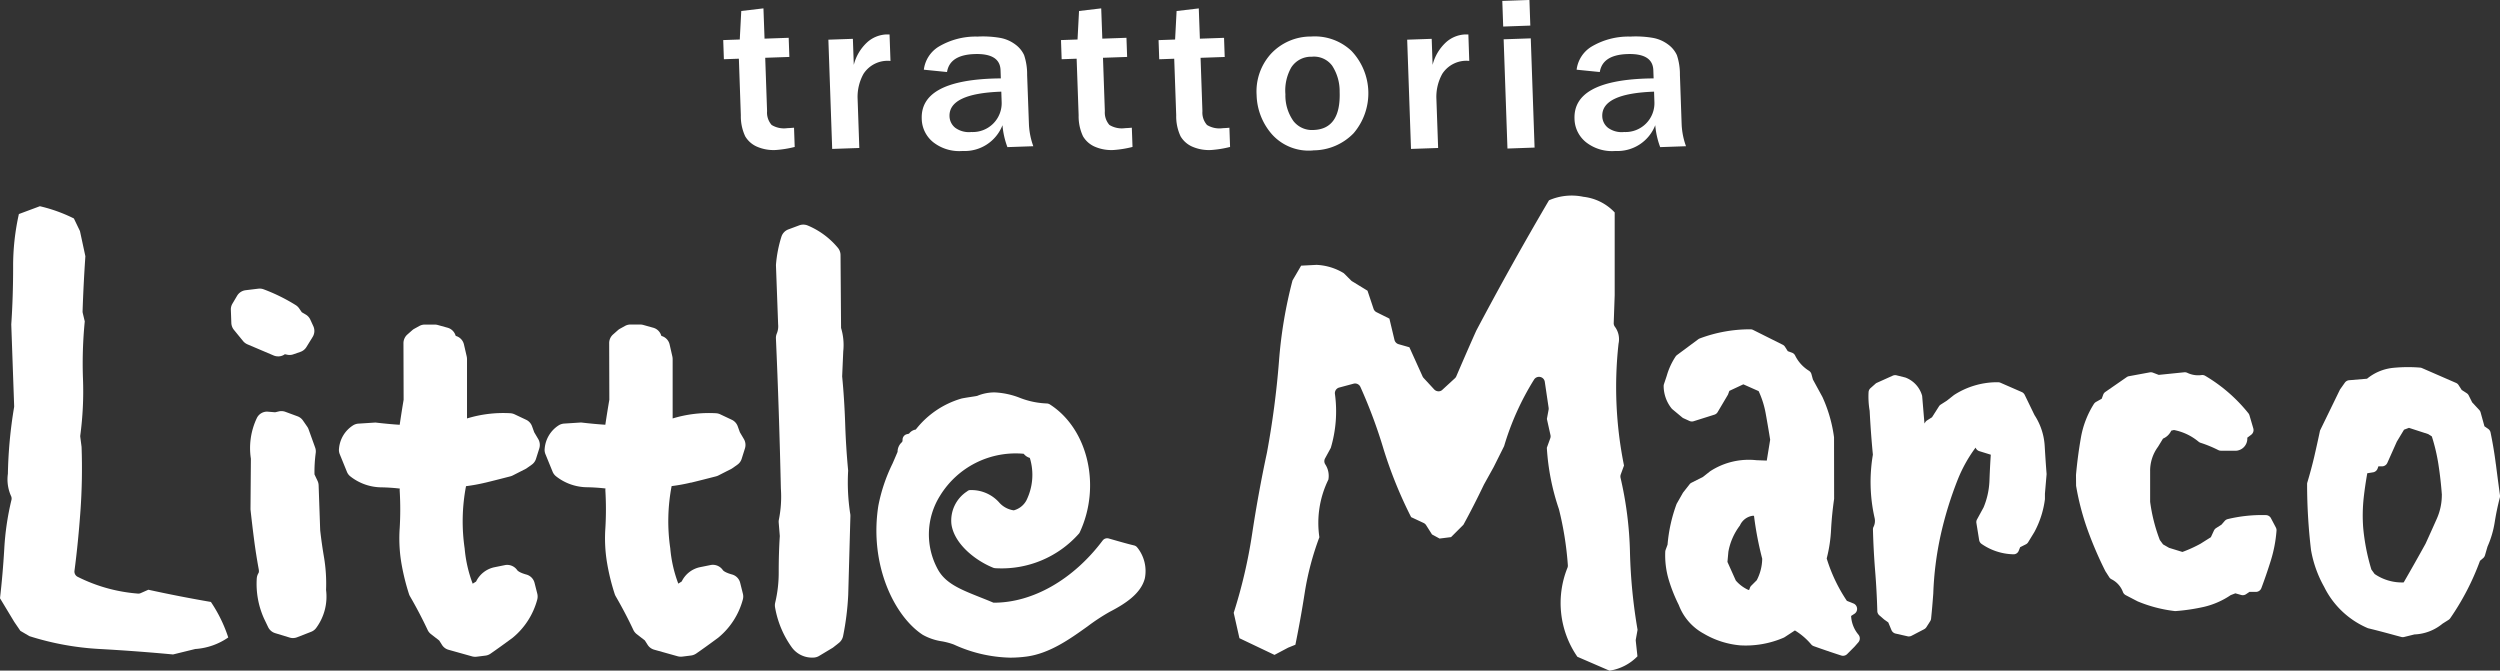 <svg xmlns="http://www.w3.org/2000/svg" width="228.846" height="61.385" viewBox="0 0 228.846 61.385">
  <rect x="0" y="0" width="228.846" height="61.385" fill="#333333" stroke="none"/>
  <g id="グループ_2099" data-name="グループ 2099" transform="translate(-27.858 -53.114)">
    <g id="グループ_2100" data-name="グループ 2100" transform="translate(27.858 53.114)">
      <path id="パス_304" data-name="パス 304" d="M95.849,65.19l.062,1.762a9.762,9.762,0,0,1-1.712.279,3.81,3.81,0,0,1-1.734-.3,2.325,2.325,0,0,1-1.085-.952,4.31,4.31,0,0,1-.4-1.924L90.8,58.874l-1.372.049-.06-1.753,1.514-.053.137-2.61,2.031-.24.1,2.772,2.21-.078.062,1.752-2.21.077.17,4.881A1.713,1.713,0,0,0,93.8,64.94a2.176,2.176,0,0,0,1.433.292c.2-.008.4-.021.62-.042" transform="translate(-23.165 -53.501)" fill="#fff"/>
      <path id="パス_305" data-name="パス 305" d="M101.108,66.87l-2.483.086-.349-10,2.243-.078.083,2.386a4.208,4.208,0,0,1,1.247-2.086,2.8,2.8,0,0,1,1.7-.7c.08,0,.189,0,.327,0l.085,2.425a2.621,2.621,0,0,0-2.472,1.187,4.351,4.351,0,0,0-.541,2.149Z" transform="translate(-22.448 -53.324)" fill="#fff"/>
      <path id="パス_306" data-name="パス 306" d="M116.393,66.695l-2.363.082a7.457,7.457,0,0,1-.452-2.005,3.705,3.705,0,0,1-3.646,2.357,3.856,3.856,0,0,1-2.672-.784,2.812,2.812,0,0,1-1.073-2.167q-.12-3.445,6.533-3.678c.174-.006.411-.011.708-.015l-.026-.752q-.053-1.554-2.384-1.474-2.266.079-2.516,1.644l-2.122-.213a2.892,2.892,0,0,1,1.344-2.1,6.624,6.624,0,0,1,3.565-.931,9.268,9.268,0,0,1,2.086.12,3.294,3.294,0,0,1,1.384.606,2.5,2.5,0,0,1,.8.972,5.493,5.493,0,0,1,.276,1.819L116,64.687a6.758,6.758,0,0,0,.4,2.007M113.471,61.7q-4.813.169-4.741,2.258a1.392,1.392,0,0,0,.522,1.047,2.126,2.126,0,0,0,1.48.389,2.645,2.645,0,0,0,2.77-2.773Z" transform="translate(-21.813 -53.31)" fill="#fff"/>
      <path id="パス_307" data-name="パス 307" d="M124.47,65.19l.062,1.762a9.763,9.763,0,0,1-1.712.279,3.81,3.81,0,0,1-1.734-.3A2.326,2.326,0,0,1,120,65.976a4.311,4.311,0,0,1-.4-1.924l-.182-5.178-1.372.049-.06-1.753,1.514-.053.137-2.61,2.031-.24.1,2.772,2.21-.078.062,1.752-2.21.077.17,4.881a1.713,1.713,0,0,0,.421,1.269,2.176,2.176,0,0,0,1.433.292c.2-.008.4-.021.62-.042" transform="translate(-20.864 -53.501)" fill="#fff"/>
      <path id="パス_308" data-name="パス 308" d="M132.736,65.19l.062,1.762a9.763,9.763,0,0,1-1.712.279,3.81,3.81,0,0,1-1.734-.3,2.325,2.325,0,0,1-1.085-.952,4.31,4.31,0,0,1-.4-1.924l-.182-5.178-1.372.049-.061-1.753,1.514-.053.137-2.61,2.031-.24.1,2.772,2.212-.078.061,1.752-2.21.077.17,4.881a1.713,1.713,0,0,0,.421,1.269,2.176,2.176,0,0,0,1.433.292c.2-.008.4-.021.62-.042" transform="translate(-20.199 -53.501)" fill="#fff"/>
      <path id="パス_309" data-name="パス 309" d="M139.754,67.077a4.511,4.511,0,0,1-3.781-1.464A5.666,5.666,0,0,1,134.56,62a5.121,5.121,0,0,1,1.292-3.743,4.98,4.98,0,0,1,3.7-1.605,4.895,4.895,0,0,1,3.682,1.308,5.633,5.633,0,0,1,.208,7.541,5.14,5.14,0,0,1-3.69,1.571m.022-1.864q2.5-.089,2.387-3.484a4.281,4.281,0,0,0-.684-2.4,2.071,2.071,0,0,0-1.871-.822,2.148,2.148,0,0,0-1.874.982,4.272,4.272,0,0,0-.536,2.452,4.041,4.041,0,0,0,.747,2.471,2.153,2.153,0,0,0,1.832.8" transform="translate(-19.532 -53.309)" fill="#fff"/>
      <path id="パス_310" data-name="パス 310" d="M150.15,66.87l-2.483.086-.35-10,2.244-.078.083,2.386a4.208,4.208,0,0,1,1.247-2.086,2.8,2.8,0,0,1,1.7-.7c.08,0,.189,0,.327,0L153,58.9a2.621,2.621,0,0,0-2.472,1.187,4.35,4.35,0,0,0-.541,2.149Z" transform="translate(-18.506 -53.324)" fill="#fff"/>
      <path id="パス_311" data-name="パス 311" d="M157.941,55.9l-2.483.088-.082-2.347,2.483-.086Zm.39,11.167-2.483.088-.349-10,2.483-.086Z" transform="translate(-17.858 -53.558)" fill="#fff"/>
      <path id="パス_312" data-name="パス 312" d="M171.7,66.695l-2.363.082a7.456,7.456,0,0,1-.452-2.005,3.705,3.705,0,0,1-3.646,2.357,3.856,3.856,0,0,1-2.672-.784,2.812,2.812,0,0,1-1.073-2.167q-.12-3.445,6.533-3.678c.174-.006.411-.011.709-.015l-.027-.752q-.054-1.554-2.384-1.474-2.266.079-2.516,1.644l-2.122-.213a2.892,2.892,0,0,1,1.344-2.1,6.624,6.624,0,0,1,3.565-.931,9.268,9.268,0,0,1,2.086.12,3.294,3.294,0,0,1,1.384.606,2.5,2.5,0,0,1,.8.972,5.515,5.515,0,0,1,.277,1.819l.158,4.515a6.722,6.722,0,0,0,.4,2.007M168.776,61.7q-4.813.169-4.741,2.258a1.392,1.392,0,0,0,.522,1.047,2.126,2.126,0,0,0,1.48.389,2.644,2.644,0,0,0,2.77-2.773Z" transform="translate(-17.366 -53.31)" fill="#fff"/>
      <path id="パス_313" data-name="パス 313" d="M169.587,109.873a48.761,48.761,0,0,1-.695-7.088,33.305,33.305,0,0,0-.862-6.817.545.545,0,0,1,.016-.306l.3-.823a36.129,36.129,0,0,1-.5-11.154,1.912,1.912,0,0,0-.33-1.544.535.535,0,0,1-.112-.345l.089-2.545V71.673a4.636,4.636,0,0,0-2.868-1.434,5.176,5.176,0,0,0-3.146.321c-2.306,3.924-4.546,7.941-6.66,11.939-.511,1.138-1.124,2.539-1.823,4.169a.512.512,0,0,1-.13.184L151.725,87.9a.483.483,0,0,1-.387.144.543.543,0,0,1-.37-.174L150,86.822a.492.492,0,0,1-.092-.14L148.7,84.013l-.99-.282a.544.544,0,0,1-.375-.391l-.465-1.949-1.183-.59a.538.538,0,0,1-.267-.309l-.554-1.657-1.41-.862a.586.586,0,0,1-.1-.08l-.659-.659a5.2,5.2,0,0,0-2.5-.763l-1.406.072L138,77.9a41.267,41.267,0,0,0-1.239,7.419,80.534,80.534,0,0,1-1.1,8.344c-.525,2.447-.979,4.942-1.357,7.437a46.53,46.53,0,0,1-1.685,7.222l.524,2.323,3.208,1.528,1.253-.663.662-.267c.323-1.589.611-3.195.857-4.78a25.9,25.9,0,0,1,1.338-5.062,8.995,8.995,0,0,1,.825-5.277,1.931,1.931,0,0,0-.281-1.386.529.529,0,0,1-.024-.552l.526-.965a11.757,11.757,0,0,0,.377-4.94.532.532,0,0,1,.393-.581l1.313-.353a.537.537,0,0,1,.628.3,46.036,46.036,0,0,1,2.128,5.723,39.5,39.5,0,0,0,2.514,6.192l1.146.536a.563.563,0,0,1,.226.2l.538.849.693.377,1.051-.132,1.132-1.131c.616-1.125,1.249-2.362,1.878-3.677l.892-1.608.954-1.91a24.761,24.761,0,0,1,2.743-6.095.537.537,0,0,1,.562-.24.532.532,0,0,1,.42.445l.35,2.368a.554.554,0,0,1,0,.174l-.158.857.327,1.474a.515.515,0,0,1-.019.3l-.313.863a21.251,21.251,0,0,0,1.107,5.621,29.735,29.735,0,0,1,.817,5.135.539.539,0,0,1-.028.209,8.646,8.646,0,0,0,.9,8.168l2.942,1.273a4.537,4.537,0,0,0,2.557-1.315l-.153-1.4a.431.431,0,0,1,.005-.153Z" transform="translate(-19.687 -52.225)" fill="#fff"/>
      <path id="パス_314" data-name="パス 314" d="M186.886,109.421a2.87,2.87,0,0,1-.68-1.723l.3-.194a.531.531,0,0,0,.246-.5.537.537,0,0,0-.334-.449l-.6-.24a14.6,14.6,0,0,1-1.847-3.88,12.922,12.922,0,0,0,.4-2.645c.051-.931.14-1.851.28-2.811l-.008-5.634a13.021,13.021,0,0,0-1.062-3.691l-.873-1.6-.133-.49a.536.536,0,0,0-.23-.311,3.4,3.4,0,0,1-1.261-1.39.526.526,0,0,0-.295-.265l-.38-.137-.255-.4a.518.518,0,0,0-.211-.19l-2.707-1.354a.527.527,0,0,0-.237-.057,13.042,13.042,0,0,0-4.651.837.551.551,0,0,0-.129.07l-1.958,1.453a.681.681,0,0,0-.118.125,6.385,6.385,0,0,0-.819,1.787l-.252.753a.6.6,0,0,0-.026.169,3.323,3.323,0,0,0,.708,2.026.678.678,0,0,0,.085.091l.9.75a.463.463,0,0,0,.12.077l.551.251a.528.528,0,0,0,.382.024l1.9-.6a.525.525,0,0,0,.295-.233l.947-1.6.125-.344,1.282-.6,1.4.622a8.342,8.342,0,0,1,.645,2.041q.219,1.206.411,2.409l-.311,1.908-.953-.035a6.466,6.466,0,0,0-4.237,1.016l-.657.518L171.6,95.5a.5.5,0,0,0-.182.148l-.6.764-.585,1.027a14.075,14.075,0,0,0-.83,3.731l-.179.487a.624.624,0,0,0-.031.161,7.837,7.837,0,0,0,.323,2.582,14.338,14.338,0,0,0,.915,2.294,4.971,4.971,0,0,0,2.284,2.623,7.93,7.93,0,0,0,3.35,1.074,8.788,8.788,0,0,0,3.946-.694.833.833,0,0,0,.1-.051l.95-.622a6.13,6.13,0,0,1,1.491,1.278.546.546,0,0,0,.227.159c.839.3,1.684.589,2.523.859a.551.551,0,0,0,.164.025.54.54,0,0,0,.379-.157l.675-.678.35-.4a.54.54,0,0,0,.013-.691M176.8,105.314a3.3,3.3,0,0,1-1.151-.861l-.763-1.7.085-.931a5.613,5.613,0,0,1,1.057-2.406,1.5,1.5,0,0,1,1.211-.893l.079.015a30.484,30.484,0,0,0,.75,3.922,4.348,4.348,0,0,1-.5,1.967l-.5.5a.5.5,0,0,0-.123.193l-.073.2Z" transform="translate(-16.758 -51.315)" fill="#fff"/>
      <path id="パス_315" data-name="パス 315" d="M202.707,94.4c-.067-.831-.123-1.7-.176-2.593A5.765,5.765,0,0,0,201.6,89l-.9-1.855a.542.542,0,0,0-.267-.255l-1.954-.854a.583.583,0,0,0-.2-.044l-.176,0a7.284,7.284,0,0,0-3.875,1.172l-.658.52-.551.351a.521.521,0,0,0-.165.164l-.637,1-.452.286a.538.538,0,0,0-.162.165l-.077.12-.212-2.532a2.5,2.5,0,0,0-1.538-1.678l-.8-.2a.537.537,0,0,0-.348.029l-1.452.654a.432.432,0,0,0-.136.088l-.451.4a.536.536,0,0,0-.179.362,7.672,7.672,0,0,0,.1,1.717c.066,1.316.164,2.665.295,4.014a14.883,14.883,0,0,0,.162,5.813,1.214,1.214,0,0,1-.088.764.494.494,0,0,0-.068.272c.03,1.254.1,2.53.2,3.788.1,1.221.166,2.459.2,3.681a.523.523,0,0,0,.183.386l.446.386.374.265.291.7a.54.54,0,0,0,.376.32l1.1.25a.424.424,0,0,0,.118.013.54.54,0,0,0,.259-.068l1.131-.589a.544.544,0,0,0,.214-.193l.35-.549a.548.548,0,0,0,.08-.231c.068-.64.134-1.4.2-2.293a29.725,29.725,0,0,1,.663-5.293,33.686,33.686,0,0,1,1.6-5.2,13.005,13.005,0,0,1,1.587-2.84c.009-.011.016-.021.023-.03a.541.541,0,0,0,.342.324l1.049.325c-.054.8-.093,1.59-.121,2.376a7.052,7.052,0,0,1-.537,2.445l-.6,1.1a.509.509,0,0,0-.058.337l.251,1.556a.531.531,0,0,0,.223.353,5.3,5.3,0,0,0,2.892.949.5.5,0,0,0,.513-.337l.126-.312.519-.26a.506.506,0,0,0,.216-.2l.567-.928a8.618,8.618,0,0,0,.966-3.009l0-.506Z" transform="translate(-15.364 -51.003)" fill="#fff"/>
      <path id="パス_316" data-name="パス 316" d="M222.279,99.31l-.449-.85a.533.533,0,0,0-.458-.285,13.4,13.4,0,0,0-3.5.365.538.538,0,0,0-.273.166l-.3.345-.487.31a.559.559,0,0,0-.2.224l-.282.612-.952.6a12.206,12.206,0,0,1-1.653.751l-1.224-.378-.549-.315-.295-.4a15.4,15.4,0,0,1-.887-3.5V94.174a3.7,3.7,0,0,1,.721-2.253l.457-.748a1.454,1.454,0,0,0,.756-.73l.247-.058a5.011,5.011,0,0,1,2.253,1.07.581.581,0,0,0,.179.1,11,11,0,0,1,1.627.669.539.539,0,0,0,.239.056h1.4a.461.461,0,0,0,.129-.016,1.106,1.106,0,0,0,.884-1.174l.359-.27a.536.536,0,0,0,.194-.578l-.352-1.2a.549.549,0,0,0-.094-.184,14.526,14.526,0,0,0-3.955-3.432.526.526,0,0,0-.332-.071,2.277,2.277,0,0,1-1.3-.2.551.551,0,0,0-.3-.053l-2.325.237-.535-.205a.552.552,0,0,0-.287-.025l-1.9.35a.509.509,0,0,0-.21.086l-1.953,1.353a.533.533,0,0,0-.2.257l-.133.366-.532.3a.6.6,0,0,0-.186.18,8.5,8.5,0,0,0-1.2,3.152c-.187,1.078-.334,2.189-.438,3.347l.009.992a23.571,23.571,0,0,0,1.051,4.026,34.408,34.408,0,0,0,1.63,3.79l.351.55a.541.541,0,0,0,.213.191,2.136,2.136,0,0,1,1.046,1.175.553.553,0,0,0,.247.276l1.093.57a12.6,12.6,0,0,0,3.4.888.607.607,0,0,0,.063,0h.04a17.76,17.76,0,0,0,2.586-.388,7.338,7.338,0,0,0,2.434-1.071l.425-.164.53.15a.53.53,0,0,0,.444-.068l.317-.213h.59a.536.536,0,0,0,.5-.346q.457-1.215.861-2.51a12.3,12.3,0,0,0,.526-2.749.512.512,0,0,0-.064-.292" transform="translate(-13.95 -51.023)" fill="#fff"/>
      <path id="パス_317" data-name="パス 317" d="M240.841,93.548c-.119-.956-.283-1.932-.483-2.9a.533.533,0,0,0-.215-.33l-.345-.24-.35-1.267a.521.521,0,0,0-.124-.223l-.65-.7-.314-.631a.532.532,0,0,0-.193-.213l-.448-.287-.29-.452a.513.513,0,0,0-.238-.2l-3.106-1.353a.554.554,0,0,0-.169-.044,13.788,13.788,0,0,0-2.53.027,4.475,4.475,0,0,0-2.336.99l-1.636.137a.533.533,0,0,0-.39.218l-.445.627-1.809,3.715a.375.375,0,0,0-.039.122c-.167.8-.345,1.588-.524,2.368-.179.755-.387,1.528-.619,2.3a.542.542,0,0,0-.024.154,51.615,51.615,0,0,0,.36,6.048,10.577,10.577,0,0,0,1.2,3.361,7.89,7.89,0,0,0,4.012,3.788c.7.169,1.527.385,2.49.65l.551.147a.444.444,0,0,0,.142.021.524.524,0,0,0,.129-.016l.941-.233a4.3,4.3,0,0,0,2.574-.986l.553-.35a.55.55,0,0,0,.152-.148,23.272,23.272,0,0,0,2.722-5.254l.3-.257a.54.54,0,0,0,.158-.253l.228-.785a8.917,8.917,0,0,0,.666-2.267c.116-.729.27-1.478.466-2.227a.524.524,0,0,0,.013-.209q-.2-1.452-.376-2.85m-4.948,2.823a5.318,5.318,0,0,1-.456,2.163c-.333.751-.684,1.526-1.031,2.289q-.979,1.775-2.005,3.55a4.406,4.406,0,0,1-2.662-.774l-.293-.405a18.961,18.961,0,0,1-.753-3.855,15.056,15.056,0,0,1,.048-2.71c.085-.766.2-1.521.327-2.249l.533-.086a.538.538,0,0,0,.414-.346l.071-.2h.33a.537.537,0,0,0,.487-.315l.871-1.948.658-1.092.451-.17,1.763.572.332.212a16.848,16.848,0,0,1,.6,2.54c.146.939.253,1.9.32,2.825" transform="translate(-12.376 -51.057)" fill="#fff"/>
      <path id="パス_318" data-name="パス 318" d="M29.956,109.9l.833.487a25.708,25.708,0,0,0,6.434,1.174c2.266.126,4.521.295,6.707.5l2-.491a.591.591,0,0,1,.109-.014,5.986,5.986,0,0,0,2.946-1.051,13.037,13.037,0,0,0-1.589-3.251c-1.85-.317-3.775-.69-5.725-1.118l-.7.31a.508.508,0,0,1-.263.043,14.816,14.816,0,0,1-5.514-1.538.538.538,0,0,1-.286-.545c.229-1.738.413-3.6.55-5.515a55.316,55.316,0,0,0,.1-5.828l-.118-.914a.552.552,0,0,1,0-.139,30.477,30.477,0,0,0,.247-5.183,39.129,39.129,0,0,1,.163-5.253l-.187-.783a.544.544,0,0,1-.013-.139c.054-1.647.14-3.343.256-5.043l-.495-2.3-.556-1.158a14.155,14.155,0,0,0-3.114-1.121l-1.921.716a21.764,21.764,0,0,0-.527,4.84c0,1.8-.055,3.573-.171,5.265l.265,7.484a.575.575,0,0,1-.008.106,41.567,41.567,0,0,0-.566,6.086,3.7,3.7,0,0,0,.284,2.019.54.54,0,0,1,.044.365,24.7,24.7,0,0,0-.659,4.49c-.09,1.518-.218,3.036-.391,4.514l1.305,2.165Z" transform="translate(-28.091 -52.153)" fill="#fff"/>
      <path id="パス_319" data-name="パス 319" d="M51.978,84.216a1.016,1.016,0,0,0,.616-.2l.2.042a1.012,1.012,0,0,0,.58-.033l.643-.223a1.048,1.048,0,0,0,.55-.441l.569-.922a1.05,1.05,0,0,0,.063-.992l-.272-.591a1.042,1.042,0,0,0-.421-.469l-.362-.213-.238-.346a1.084,1.084,0,0,0-.307-.3,16.365,16.365,0,0,0-2.945-1.452,1.069,1.069,0,0,0-.374-.067c-.022,0-.1.006-.126.009L49,78.158a1.058,1.058,0,0,0-.777.506l-.421.712a1.025,1.025,0,0,0-.152.581l.044,1.2a1.061,1.061,0,0,0,.238.631l.834,1.023a1.086,1.086,0,0,0,.4.3l2.4,1.021a1.054,1.054,0,0,0,.409.082" transform="translate(-26.518 -51.592)" fill="#fff"/>
      <path id="パス_320" data-name="パス 320" d="M56.236,104.763a14.761,14.761,0,0,0-.183-2.964c-.138-.8-.261-1.658-.355-2.5l-.143-4.111a1.046,1.046,0,0,0-.1-.414l-.279-.588a13.167,13.167,0,0,1,.113-1.971,1.025,1.025,0,0,0-.055-.495l-.608-1.687A1.084,1.084,0,0,0,54.5,89.8l-.373-.539a1.045,1.045,0,0,0-.5-.394l-1.117-.412a1.039,1.039,0,0,0-.608-.035l-.33.077-.727-.059a1.043,1.043,0,0,0-.952.6,6.417,6.417,0,0,0-.539,3.713l-.036,4.64q.147,1.358.322,2.716c.117.916.263,1.842.43,2.753.046.25-.006.334-.025.364a1.092,1.092,0,0,0-.154.5,7.721,7.721,0,0,0,.663,3.65l.378.789a1.057,1.057,0,0,0,.64.551l1.313.4a.961.961,0,0,0,.313.05,1.077,1.077,0,0,0,.381-.069l1.281-.5a1.029,1.029,0,0,0,.484-.374,4.826,4.826,0,0,0,.892-3.455" transform="translate(-26.388 -50.758)" fill="#fff"/>
      <path id="パス_321" data-name="パス 321" d="M70.21,95.53c.757-.184,1.522-.38,2.295-.58a.993.993,0,0,0,.209-.079l1.233-.628.5-.353a1.044,1.044,0,0,0,.4-.543l.3-.95a1.066,1.066,0,0,0-.086-.842l-.378-.639-.2-.552a1.046,1.046,0,0,0-.537-.591l-1.058-.5a1.076,1.076,0,0,0-.4-.1,11.352,11.352,0,0,0-3.957.478v-5.44a1.271,1.271,0,0,0-.026-.232l-.253-1.1a1.052,1.052,0,0,0-.748-.781l-.03-.068a1.057,1.057,0,0,0-.717-.683l-.912-.253a1.06,1.06,0,0,0-.273-.036h-.9a1.041,1.041,0,0,0-.511.133l-.442.244a1.074,1.074,0,0,0-.2.138l-.453.4a1.064,1.064,0,0,0-.352.788l.015,5.182Q62.55,89,62.369,90.231c-.682-.043-1.4-.111-2.221-.206l-1.555.1a1.057,1.057,0,0,0-.5.164,2.794,2.794,0,0,0-1.278,2.12,1.042,1.042,0,0,0,.068.515l.651,1.6a1,1,0,0,0,.322.434,4.663,4.663,0,0,0,2.861,1c.56.011,1.117.049,1.664.112a.965.965,0,0,0-.01.224,28.856,28.856,0,0,1,0,3.376,13.7,13.7,0,0,0,.137,3.125,20.421,20.421,0,0,0,.712,2.93.979.979,0,0,0,.093.207c.586,1.011,1.128,2.047,1.612,3.076a1,1,0,0,0,.307.384l.757.589.253.4a1.029,1.029,0,0,0,.6.446l2.166.607a1.184,1.184,0,0,0,.273.035c.023,0,.111-.005.132-.008l.8-.1a1.015,1.015,0,0,0,.469-.178c.542-.372,1.2-.847,2.027-1.455a6.8,6.8,0,0,0,2.249-3.488,1.092,1.092,0,0,0,.009-.538l-.253-1a1.055,1.055,0,0,0-.743-.76c-.7-.192-.835-.39-.841-.4a1.116,1.116,0,0,0-1.1-.471l-1.013.205a2.414,2.414,0,0,0-1.654,1.305l-.295.186c0,.005-.012.008-.016.013a12.056,12.056,0,0,1-.736-3.23,17.118,17.118,0,0,1,.125-5.7,15.926,15.926,0,0,0,1.764-.321" transform="translate(-25.782 -51.347)" fill="#fff"/>
      <path id="パス_322" data-name="パス 322" d="M87.632,95.53c.757-.184,1.521-.38,2.3-.58a1.121,1.121,0,0,0,.209-.079l1.232-.628.5-.353a1.035,1.035,0,0,0,.4-.543l.3-.953a1.063,1.063,0,0,0-.086-.838l-.377-.639-.2-.552a1.05,1.05,0,0,0-.537-.591l-1.059-.5a1.061,1.061,0,0,0-.4-.1,11.374,11.374,0,0,0-3.959.478v-5.44a1.183,1.183,0,0,0-.026-.232l-.251-1.1a1.049,1.049,0,0,0-.75-.781l-.029-.068a1.048,1.048,0,0,0-.718-.683l-.905-.253A1.091,1.091,0,0,0,83,81.053h-.9a1.044,1.044,0,0,0-.511.133l-.441.244a1.061,1.061,0,0,0-.2.138l-.453.4a1.053,1.053,0,0,0-.35.785l.015,5.182c-.121.711-.245,1.474-.367,2.292-.683-.043-1.4-.111-2.221-.206l-1.554.1a1.093,1.093,0,0,0-.5.164,2.8,2.8,0,0,0-1.276,2.12,1.018,1.018,0,0,0,.069.515l.653,1.6a1.035,1.035,0,0,0,.321.429,4.651,4.651,0,0,0,2.861,1c.557.011,1.116.049,1.663.112a.976.976,0,0,0-.01.224,29.334,29.334,0,0,1,0,3.376,13.641,13.641,0,0,0,.138,3.125,19.861,19.861,0,0,0,.712,2.93,1.145,1.145,0,0,0,.091.207c.58,1,1.125,2.035,1.613,3.076a1.052,1.052,0,0,0,.3.384l.758.589.253.4a1.035,1.035,0,0,0,.6.446l2.165.607a1.178,1.178,0,0,0,.274.035c.023,0,.109-.005.132-.008l.8-.1a1.084,1.084,0,0,0,.472-.178c.539-.372,1.2-.847,2.022-1.455a6.774,6.774,0,0,0,2.25-3.488,1.044,1.044,0,0,0,.006-.538l-.25-1a1.052,1.052,0,0,0-.747-.76c-.7-.192-.832-.39-.838-.4a1.107,1.107,0,0,0-1.1-.468l-1.013.205a2.415,2.415,0,0,0-1.653,1.305l-.3.189-.012.006a11.95,11.95,0,0,1-.734-3.227,17.093,17.093,0,0,1,.124-5.7,15.681,15.681,0,0,0,1.763-.321" transform="translate(-24.382 -51.347)" fill="#fff"/>
      <path id="パス_323" data-name="パス 323" d="M100.641,99.06a18.727,18.727,0,0,1-.189-3.953c-.133-1.392-.225-2.833-.272-4.285-.05-1.491-.147-3.013-.277-4.335l.1-2.3a5.41,5.41,0,0,0-.2-2.139l-.049-6.675A1.049,1.049,0,0,0,99.5,74.7a7.2,7.2,0,0,0-2.754-2.032,1.06,1.06,0,0,0-.768-.014l-1,.373a1.053,1.053,0,0,0-.636.671,11.561,11.561,0,0,0-.5,2.592l.2,5.438a1.722,1.722,0,0,1-.113.808,1.053,1.053,0,0,0-.089.472c.2,4.472.348,9.094.453,13.749a10.636,10.636,0,0,1-.179,2.82.941.941,0,0,0-.019.3l.1,1.222c-.069,1.045-.1,2.144-.1,3.266a11.8,11.8,0,0,1-.323,2.834,1.082,1.082,0,0,0-.009.436,8.856,8.856,0,0,0,1.524,3.642,2.288,2.288,0,0,0,1.965.945,1.06,1.06,0,0,0,.538-.149l1.265-.76.55-.435a1.077,1.077,0,0,0,.38-.609,24.957,24.957,0,0,0,.473-3.794l.2-7.206a1.207,1.207,0,0,0-.015-.215" transform="translate(-22.813 -52.028)" fill="#fff"/>
      <path id="パス_324" data-name="パス 324" d="M126.24,101.025a.513.513,0,0,0-.308-.213c-.572-.137-1.125-.295-1.677-.452l-.647-.184a.518.518,0,0,0-.553.188c-2.675,3.564-6.392,5.69-9.942,5.69h-.053c-.433-.186-.857-.353-1.268-.516-1.751-.7-3.134-1.249-3.834-2.554a6.656,6.656,0,0,1,.2-6.7,8.117,8.117,0,0,1,7.672-3.861,1.094,1.094,0,0,0,.56.378,5.282,5.282,0,0,1-.32,3.9,1.853,1.853,0,0,1-1.15.9,2.187,2.187,0,0,1-1.362-.749,3.4,3.4,0,0,0-2.578-1.106.419.419,0,0,0-.323.112,3.18,3.18,0,0,0-1.442,3.023c.258,1.784,2.173,3.315,3.842,3.982a.806.806,0,0,0,.248.038,9.451,9.451,0,0,0,7.57-3.158.526.526,0,0,0,.081-.121c1.987-4.237.755-9.5-2.746-11.726a.605.605,0,0,0-.3-.08,7.5,7.5,0,0,1-2.425-.511,7.189,7.189,0,0,0-2.32-.5,4.141,4.141,0,0,0-1.591.317c-.092.024-.359.062-.635.106-.365.055-.744.119-.845.15a8.207,8.207,0,0,0-4.145,2.827.963.963,0,0,0-.616.374c-.036.011-.094.027-.184.048a.519.519,0,0,0-.409.506c0,.146-.021.188-.071.24a1.165,1.165,0,0,0-.385.874c-.158.376-.313.73-.463,1.076a15.292,15.292,0,0,0-1.3,3.869c-.839,5.4,1.466,10.1,4.062,11.8a5.123,5.123,0,0,0,1.768.6,6.167,6.167,0,0,1,1.085.293,12.965,12.965,0,0,0,5.146,1.2,11.426,11.426,0,0,0,1.507-.1c2.118-.283,3.96-1.6,5.587-2.763a18.369,18.369,0,0,1,2.034-1.336c1.384-.718,2.848-1.645,3.209-3.063a3.442,3.442,0,0,0-.676-2.8" transform="translate(-22.121 -50.885)" fill="#fff"/>
    </g>
  </g>
</svg>

